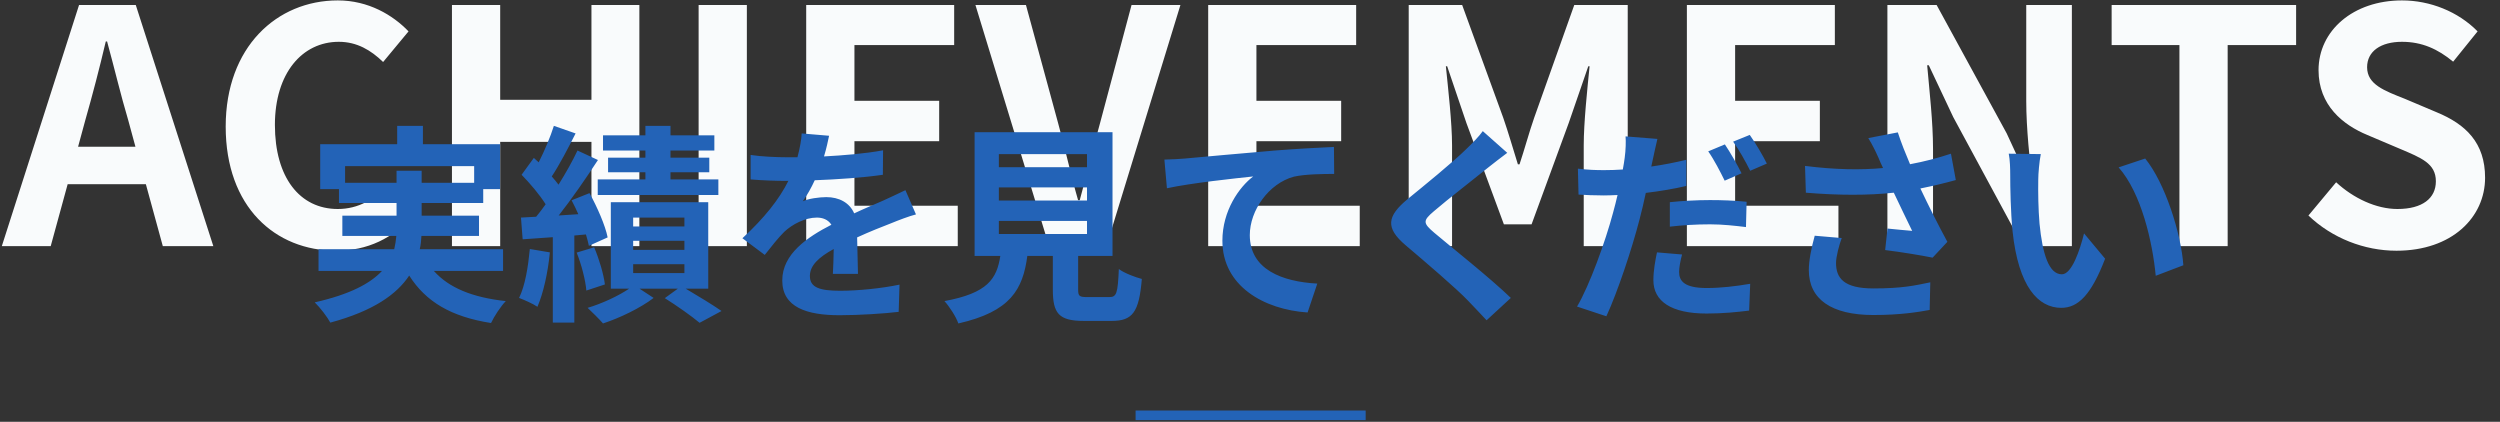 <svg width="1304" height="220" viewBox="0 0 1304 220" fill="none" xmlns="http://www.w3.org/2000/svg">
<rect x="0" y="0" width="1304" height="220" fill="#333333" stroke="none"/>
<path d="M40.726 76.544H70.646L66.906 62.775C62.996 49.684 59.596 35.234 55.856 21.634H55.176C51.946 35.404 48.206 49.684 44.466 62.775L40.726 76.544ZM84.926 128.395L76.086 96.094H35.286L26.446 128.395H0.946L41.236 2.595H70.816L111.276 128.395H84.926ZM175.35 130.775C143.56 130.775 117.72 107.995 117.72 66.004C117.72 24.524 144.41 0.215 176.2 0.215C192.18 0.215 204.93 7.865 213.09 16.364L199.83 32.344C193.54 26.224 186.23 21.805 176.71 21.805C157.67 21.805 143.39 38.124 143.39 65.154C143.39 92.525 156.31 109.015 176.2 109.015C186.91 109.015 195.41 103.915 202.21 96.605L215.47 112.245C205.1 124.315 191.67 130.775 175.35 130.775ZM235.739 128.395V2.595H260.899V52.065H308.499V2.595H333.489V128.395H308.499V73.995H260.899V128.395H235.739ZM364.401 128.395V2.595H389.561V128.395H364.401ZM420.514 128.395V2.595H497.694V23.505H445.674V52.575H489.874V73.654H445.674V107.315H499.564V128.395H420.514ZM547.204 128.395L508.784 2.595H535.134L551.794 63.794C555.704 77.734 558.254 90.314 562.334 104.425H563.184C567.094 90.314 569.984 77.734 573.894 63.794L590.214 2.595H615.714L577.124 128.395H547.204ZM630.192 128.395V2.595H707.372V23.505H655.352V52.575H699.552V73.654H655.352V107.315H709.242V128.395H630.192ZM734.782 128.395V2.595H762.662L784.082 61.414C786.802 69.234 789.182 77.564 791.732 85.725H792.582C795.302 77.564 797.512 69.234 800.232 61.414L821.142 2.595H849.022V128.395H826.072V75.865C826.072 63.965 827.942 46.455 829.132 34.554H828.452L818.252 64.135L798.872 117.005H784.422L764.872 64.135L754.842 34.554H754.162C755.352 46.455 757.392 63.965 757.392 75.865V128.395H734.782ZM879.879 128.395V2.595H957.059V23.505H905.039V52.575H949.239V73.654H905.039V107.315H958.929V128.395H879.879ZM984.469 128.395V2.595H1010.14L1046.69 69.575L1059.27 96.775H1060.12C1058.76 83.684 1056.89 67.025 1056.89 52.745V2.595H1080.69V128.395H1055.19L1018.81 61.075L1006.06 34.044H1005.21C1006.4 47.645 1008.27 63.455 1008.27 77.904V128.395H984.469ZM1136.79 128.395V23.505H1101.43V2.595H1197.65V23.505H1161.95V128.395H1136.79ZM1249.98 130.775C1233.15 130.775 1216.32 124.145 1204.08 112.415L1218.53 95.075C1227.54 103.405 1239.44 109.015 1250.49 109.015C1263.58 109.015 1270.55 103.405 1270.55 94.564C1270.55 85.215 1262.9 82.325 1251.68 77.564L1234.85 70.424C1222.1 65.154 1209.35 54.955 1209.35 36.594C1209.35 16.024 1227.37 0.215 1252.87 0.215C1267.49 0.215 1282.11 5.995 1292.31 16.364L1279.56 32.175C1271.57 25.544 1263.24 21.805 1252.87 21.805C1241.82 21.805 1234.68 26.735 1234.68 35.065C1234.68 44.075 1243.69 47.304 1254.4 51.554L1270.89 58.525C1286.19 64.814 1296.22 74.504 1296.22 92.695C1296.22 113.265 1279.05 130.775 1249.98 130.775Z" fill="#F9FBFC"/>
<path d="M179.999 95.34H206.839V89.07H219.929V95.34H247.319V86.65H179.999V95.34ZM262.389 141.32H226.309C234.119 150.12 246.439 155.18 263.819 157.05C261.179 159.8 257.769 164.97 256.119 168.49C235.219 165.19 222.129 157.38 213.439 143.74C206.949 153.53 194.739 162.22 172.299 168.27C170.759 165.41 167.019 160.46 164.159 157.71C182.639 153.53 193.199 147.81 199.249 141.32H166.139V129.99H205.629C206.179 127.68 206.509 125.37 206.729 123.06H178.569V112.5H206.839V105.9H176.809V98.64H167.019V75.21H207.169V65.64H220.589V75.21H260.849V98.64H252.049V105.9H219.929V112.5H249.849V123.06H219.819C219.709 125.37 219.489 127.68 218.939 129.99H262.389V141.32ZM336.639 82.25V78.51H314.529V70.59H336.639V65.64H349.729V70.59H372.609V78.51H349.729V82.25H369.969V89.84H349.729V93.58H374.699V101.72H311.779V93.58H336.639V89.84H317.169V82.25H336.639ZM276.359 129.88L286.809 131.64C285.819 142.09 283.399 152.98 280.319 160.02C278.119 158.48 273.389 156.39 270.749 155.4C273.939 148.91 275.479 139.12 276.359 129.88ZM305.619 122.29L299.569 122.84V168.27H288.349V123.72L272.619 124.82L271.739 113.49L279.659 113.05C281.309 111.07 282.959 108.87 284.609 106.56C281.529 101.61 276.469 95.67 272.069 91.16L278.449 82.36C279.219 83.13 280.099 83.9 280.979 84.67C284.059 78.62 287.139 71.25 288.899 65.64L300.229 69.6C296.379 77.19 291.869 85.88 287.799 92.04C289.119 93.47 290.329 95.01 291.319 96.33C295.169 90.17 298.689 83.9 301.219 78.51L311.889 83.46C305.839 92.7 298.359 103.59 291.429 112.39L301.659 111.73C300.559 109.2 299.349 106.78 298.139 104.47L307.489 100.73C311.559 108.1 315.739 117.67 316.949 123.83L307.159 128.23C306.829 126.47 306.279 124.49 305.619 122.29ZM300.779 131.75L309.909 129C312.549 135.16 314.859 143.08 315.519 148.36L305.839 151.55C305.399 146.16 303.309 138.02 300.779 131.75ZM330.259 137.8V142.42H356.989V137.8H330.259ZM330.259 125.59V130.32H356.989V125.59H330.259ZM330.259 113.49V118.11H356.989V113.49H330.259ZM369.419 150.56H357.649C364.359 154.52 371.949 159.14 376.349 162.22L364.909 168.38C360.839 164.97 353.249 159.58 346.759 155.51L353.579 150.56H333.559L340.929 155.4C334.219 160.57 323.329 165.85 314.529 168.71C312.549 166.4 308.919 162.88 306.499 160.57C313.979 158.37 322.669 154.3 328.169 150.56H318.599V105.46H369.419V150.56ZM447.519 142.86H434.429C434.649 139.67 434.759 134.61 434.869 129.88C426.839 134.28 422.439 138.57 422.439 143.96C422.439 150.01 427.609 151.66 438.279 151.66C447.519 151.66 459.619 150.45 469.189 148.47L468.749 162.66C461.489 163.54 448.179 164.42 437.949 164.42C420.899 164.42 408.029 160.35 408.029 146.27C408.029 132.41 421.229 123.61 433.659 117.23C431.899 114.48 429.039 113.49 426.069 113.49C419.909 113.49 413.199 117.01 409.019 120.97C405.719 124.27 402.639 128.23 398.899 132.96L387.239 124.27C398.679 113.71 406.379 104.03 411.219 94.35H409.899C405.499 94.35 397.469 94.13 391.529 93.58V80.82C397.029 81.7 405.169 82.03 410.669 82.03H415.949C417.269 77.08 418.039 72.68 418.149 69.6L432.449 70.81C431.899 73.45 431.129 77.19 429.809 81.59C440.039 81.04 451.039 80.16 460.609 78.4L460.499 91.16C450.049 92.7 436.629 93.58 424.969 94.02C423.209 97.87 421.009 101.83 418.699 105.02C421.559 103.59 427.389 102.82 431.019 102.82C437.619 102.82 443.119 105.68 445.539 111.29C451.149 108.65 455.769 106.78 460.279 104.8C464.459 102.93 468.309 101.06 472.269 99.19L477.769 111.84C474.249 112.72 468.529 114.92 464.789 116.46C459.949 118.33 453.789 120.75 447.079 123.83C447.189 129.88 447.409 137.91 447.519 142.86ZM520.999 115.25V122.07H566.979V115.25H520.999ZM520.999 97.76V104.58H566.979V97.76H520.999ZM520.999 80.38V87.2H566.979V80.38H520.999ZM567.199 154.96H578.639C582.379 154.96 583.039 153.09 583.589 140.33C586.339 142.42 592.169 144.62 595.579 145.5C594.149 162.88 590.739 167.39 579.849 167.39H565.329C552.239 167.39 549.159 163.43 549.159 151.11V133.51H535.849C533.539 151 527.049 162.55 499.879 168.71C498.669 165.19 495.149 159.8 492.619 157.05C515.169 152.87 519.899 145.5 521.769 133.51H508.349V68.94H580.289V133.51H562.359V151C562.359 154.52 563.019 154.96 567.199 154.96ZM607.349 83.24C611.639 83.13 615.819 82.91 618.019 82.69C627.039 81.81 645.079 80.27 664.989 78.51C676.209 77.63 688.199 76.97 695.789 76.64L695.899 90.72C690.069 90.72 680.719 90.83 674.889 92.15C661.799 95.67 651.899 109.75 651.899 122.62C651.899 140.55 668.729 146.93 687.099 147.92L682.039 162.99C659.159 161.45 637.599 149.13 637.599 125.59C637.599 109.86 646.399 97.54 653.659 92.04C644.309 93.03 621.319 95.45 608.669 98.2L607.349 83.24ZM773.419 68.39L786.179 79.72C782.769 82.25 779.139 85.11 776.609 87.09C769.569 92.81 755.159 103.92 747.899 110.19C742.069 115.14 742.179 116.35 748.119 121.41C756.259 128.34 777.269 144.95 788.049 155.4L775.399 167.06C772.319 163.65 768.909 160.24 765.829 156.94C759.889 150.67 743.279 136.48 733.269 128.01C722.489 118.88 723.369 112.83 734.259 103.81C742.729 96.88 757.689 84.78 765.059 77.52C768.139 74.55 771.659 70.92 773.419 68.39ZM908.389 90.39L899.589 94.24C897.389 89.73 893.979 83.13 891.009 78.95L899.699 75.32C902.449 79.39 906.409 86.32 908.389 90.39ZM870.989 118.22V105.46C877.039 104.8 884.849 104.36 891.889 104.36C898.049 104.36 904.649 104.58 911.029 105.24L910.699 118.44C905.309 117.78 898.599 117.01 891.999 117.01C884.409 117.01 877.809 117.45 870.989 118.22ZM879.569 83.35V96.99C873.079 98.53 865.709 99.74 858.449 100.62C857.459 105.24 856.359 110.08 855.149 114.59C851.189 129.88 843.819 152.1 837.879 164.97L822.589 159.91C829.079 148.91 837.329 126.14 841.399 110.85C842.169 107.88 843.049 104.8 843.709 101.72C841.179 101.83 838.759 101.94 836.559 101.94C831.279 101.94 827.209 101.72 823.359 101.5L823.029 87.97C828.639 88.63 832.269 88.74 836.779 88.74C839.969 88.74 843.159 88.63 846.459 88.41C846.899 86.1 847.229 83.9 847.449 82.25C847.999 78.18 848.109 73.78 847.889 71.14L864.499 72.46C863.729 75.54 862.739 80.38 862.189 82.8L861.309 86.87C867.469 85.99 873.629 84.78 879.569 83.35ZM864.279 131.64L877.369 132.74C876.489 135.93 875.829 139.45 875.829 141.87C875.829 146.6 878.579 150.23 890.239 150.23C897.499 150.23 905.089 149.35 912.899 148.03L912.349 162C906.189 162.77 898.819 163.54 890.129 163.54C871.759 163.54 862.409 157.16 862.409 146.16C862.409 141.1 863.399 135.82 864.279 131.64ZM903.989 73.89L912.679 70.37C915.649 74.55 919.719 81.48 921.589 85.33L912.899 89.07C910.589 84.45 907.069 78.07 903.989 73.89ZM946.559 122.95L960.639 124.16C959.319 127.68 957.669 133.95 957.669 137.14C957.669 145.06 961.739 150.45 977.139 150.45C992.319 150.45 998.809 148.91 1006.84 147.26L1006.51 161.67C1000.46 162.77 991.329 164.31 977.139 164.31C955.249 164.31 943.479 156.06 943.479 140.88C943.479 136.04 944.799 129.22 946.559 122.95ZM1017.62 80.16L1020.15 93.91C1014.65 95.45 1008.27 96.99 1001.67 98.31C1005.85 107.11 1011.02 117.45 1015.75 126.14L1008.05 134.39C1002.11 133.18 991.329 131.42 983.299 130.43L984.509 119.21C988.139 119.54 994.079 120.2 997.379 120.42C994.739 114.92 990.999 107.33 987.809 100.51C974.499 101.94 959.209 101.94 941.939 100.51L941.499 86.54C957.119 88.52 970.649 88.74 982.199 87.64C981.319 85.88 980.549 84.12 979.889 82.47C977.909 78.07 976.809 75.87 974.499 72.02L989.899 69.05C991.769 74.77 993.859 79.94 996.279 85.66C1003.87 84.23 1010.69 82.47 1017.62 80.16ZM1064.48 80.38C1063.71 84.23 1063.16 90.61 1063.16 93.58C1063.05 100.62 1063.16 108.87 1063.82 116.68C1065.36 132.41 1068.66 143.08 1075.48 143.08C1080.65 143.08 1084.94 130.32 1087.03 121.74L1098.03 134.94C1090.77 153.86 1083.95 160.57 1075.15 160.57C1063.27 160.57 1052.82 149.79 1049.74 120.53C1048.75 110.52 1048.53 97.87 1048.53 91.16C1048.53 88.08 1048.42 83.46 1047.76 80.16L1064.48 80.38ZM1118.93 82.69C1129.27 95.34 1137.63 121.63 1138.84 138.35L1124.43 143.85C1122.78 126.36 1116.95 100.73 1105.07 87.31L1118.93 82.69Z" fill="#2363B7"/>
<rect x="592.324" y="214.13" width="120" height="5" fill="#2363B7"/>
</svg>
